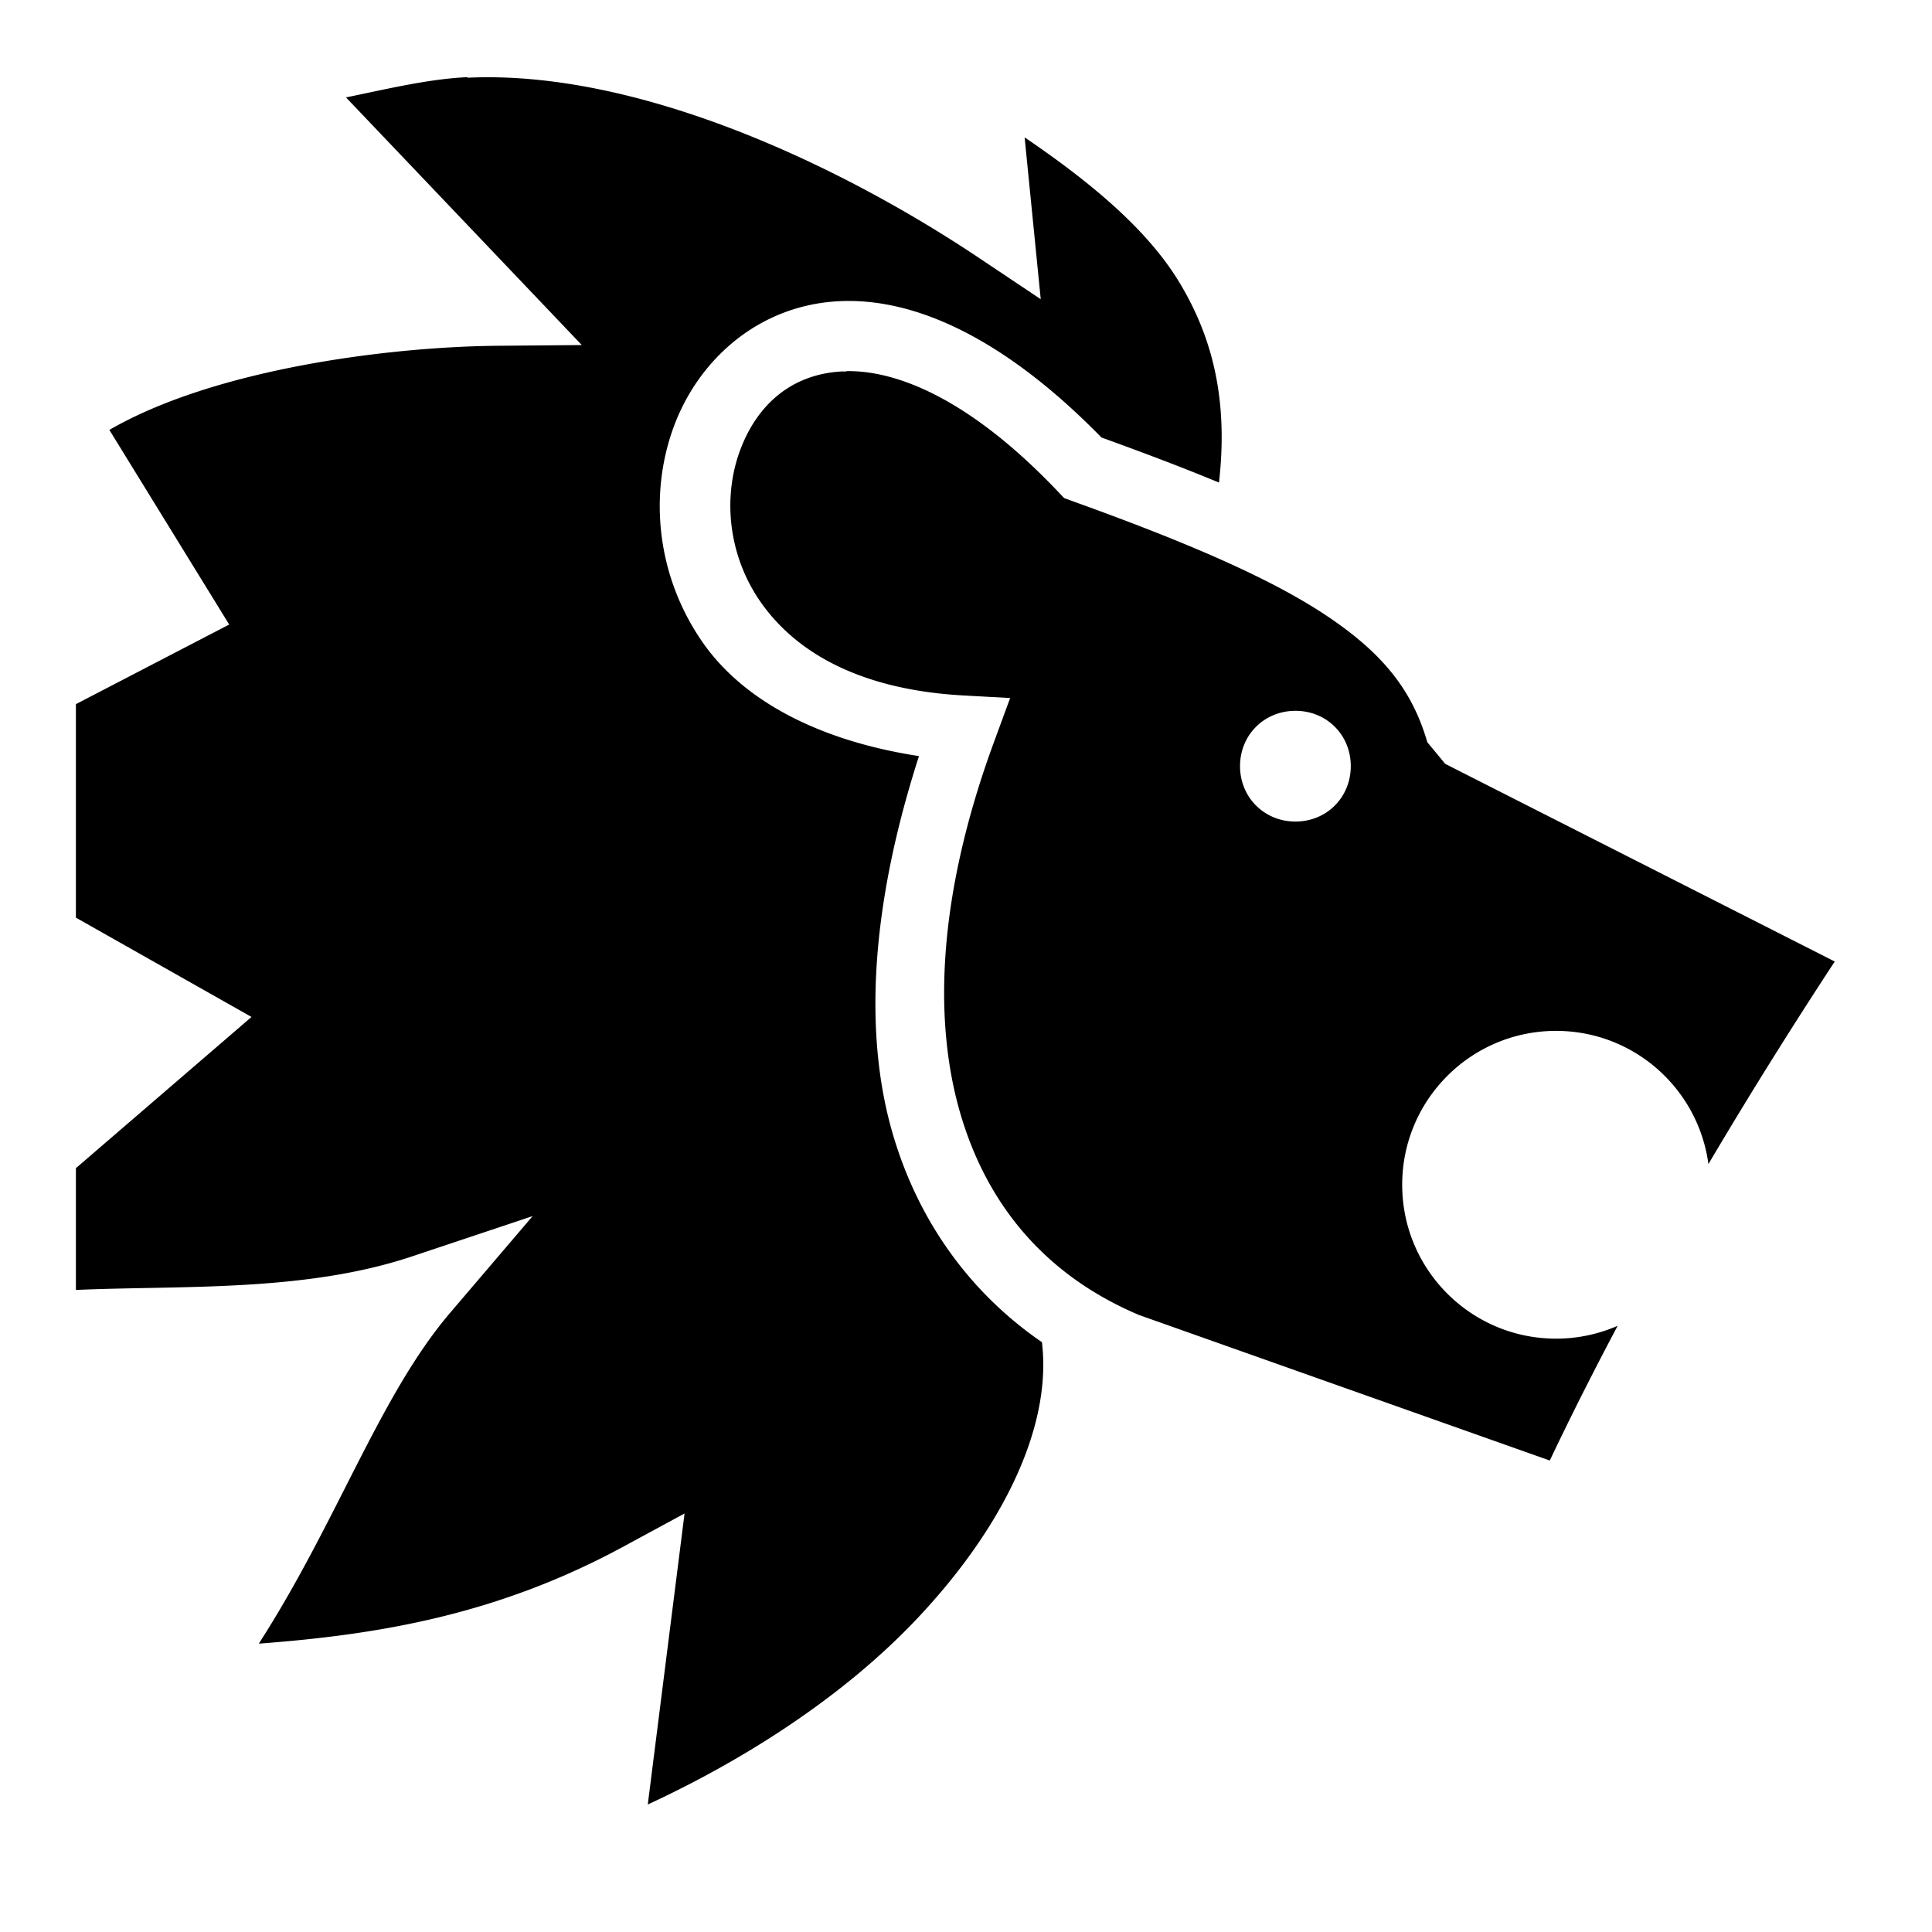 <?xml version="1.0" encoding="utf-8"?>
<!-- Generator: www.svgicons.com -->
<svg xmlns="http://www.w3.org/2000/svg" width="800" height="800" viewBox="0 0 512 512">
<path fill="currentColor" d="M123.885 20.447c-10.348.467-21.337 3.146-32.194 5.366l62.492 65.628l-21.645.188c-29.376.187-75.695 6.154-103.555 22.303l31.756 51.576l-40.625 21.098v56.577l46.54 26.32l-46.54 40.076v32.268c28.217-1.233 60.63.636 89.135-8.907l31.902-10.658l-21.828 25.586c-18.76 22-29.782 55.133-50.736 87.713c31.91-2.394 63.352-7.65 96.8-25.81l16.026-8.683l-9.746 77.124c26.333-12.19 52.103-28.923 71.178-49.055c22.683-23.94 35.713-50.49 33.36-72.71l-.074-.75c-18.488-12.687-32.26-31.173-39.236-54.18c-8.414-27.753-5.867-62.33 6.643-101.145c-26.406-4.04-46.536-14.637-57.307-30.11c-12.33-17.716-14.222-39.26-7.738-57.018s22.29-32.165 43.437-33.4c20.558-1.195 44.48 10.033 69.972 36.102c11.368 4.11 21.73 8.034 31.14 11.94c2.434-21.395-1.46-38.033-10.408-52.9c-8.41-13.975-23.217-26.43-41.1-38.582l4.27 42.888l-16.425-10.985C222.37 43.57 168.973 18.49 123.885 20.597l.002-.225zm100.387 77.997c-.436.008-.866 0-1.29 0h-.002c-13.54.785-22.545 9.105-26.937 21.135c-4.393 12.03-3.243 27.353 5.51 39.93c8.755 12.576 25.128 23.158 53.548 24.784l12.595.69l-4.344 11.827c-14.837 40.46-16.242 73.928-8.577 99.212c7.66 25.267 24.04 42.795 47.305 52.56h.037l108.59 38.474c5.65-11.9 11.672-23.813 17.988-35.71a40.6 40.6 0 0 1-16.32 3.41c-22.52 0-40.78-18.262-40.78-40.782c0-22.518 18.26-40.78 40.78-40.78c20.66 0 37.697 15.373 40.373 35.3c10.666-18.062 21.885-36 33.48-53.683l-103.224-52.377l-4.746-5.732c-3.93-13.556-11.515-23.32-26.39-33.324c-14.876-10.002-37.034-19.57-67.784-30.623l-2.08-.767l-1.53-1.607c-23.283-24.532-42.7-32.278-56.202-32.024zm119.04 89.93c8.272 0 14.657 6.387 14.657 14.657c0 8.274-6.387 14.688-14.658 14.688c-8.27 0-14.687-6.414-14.687-14.687c0-8.27 6.416-14.655 14.687-14.655z"/>
</svg>
